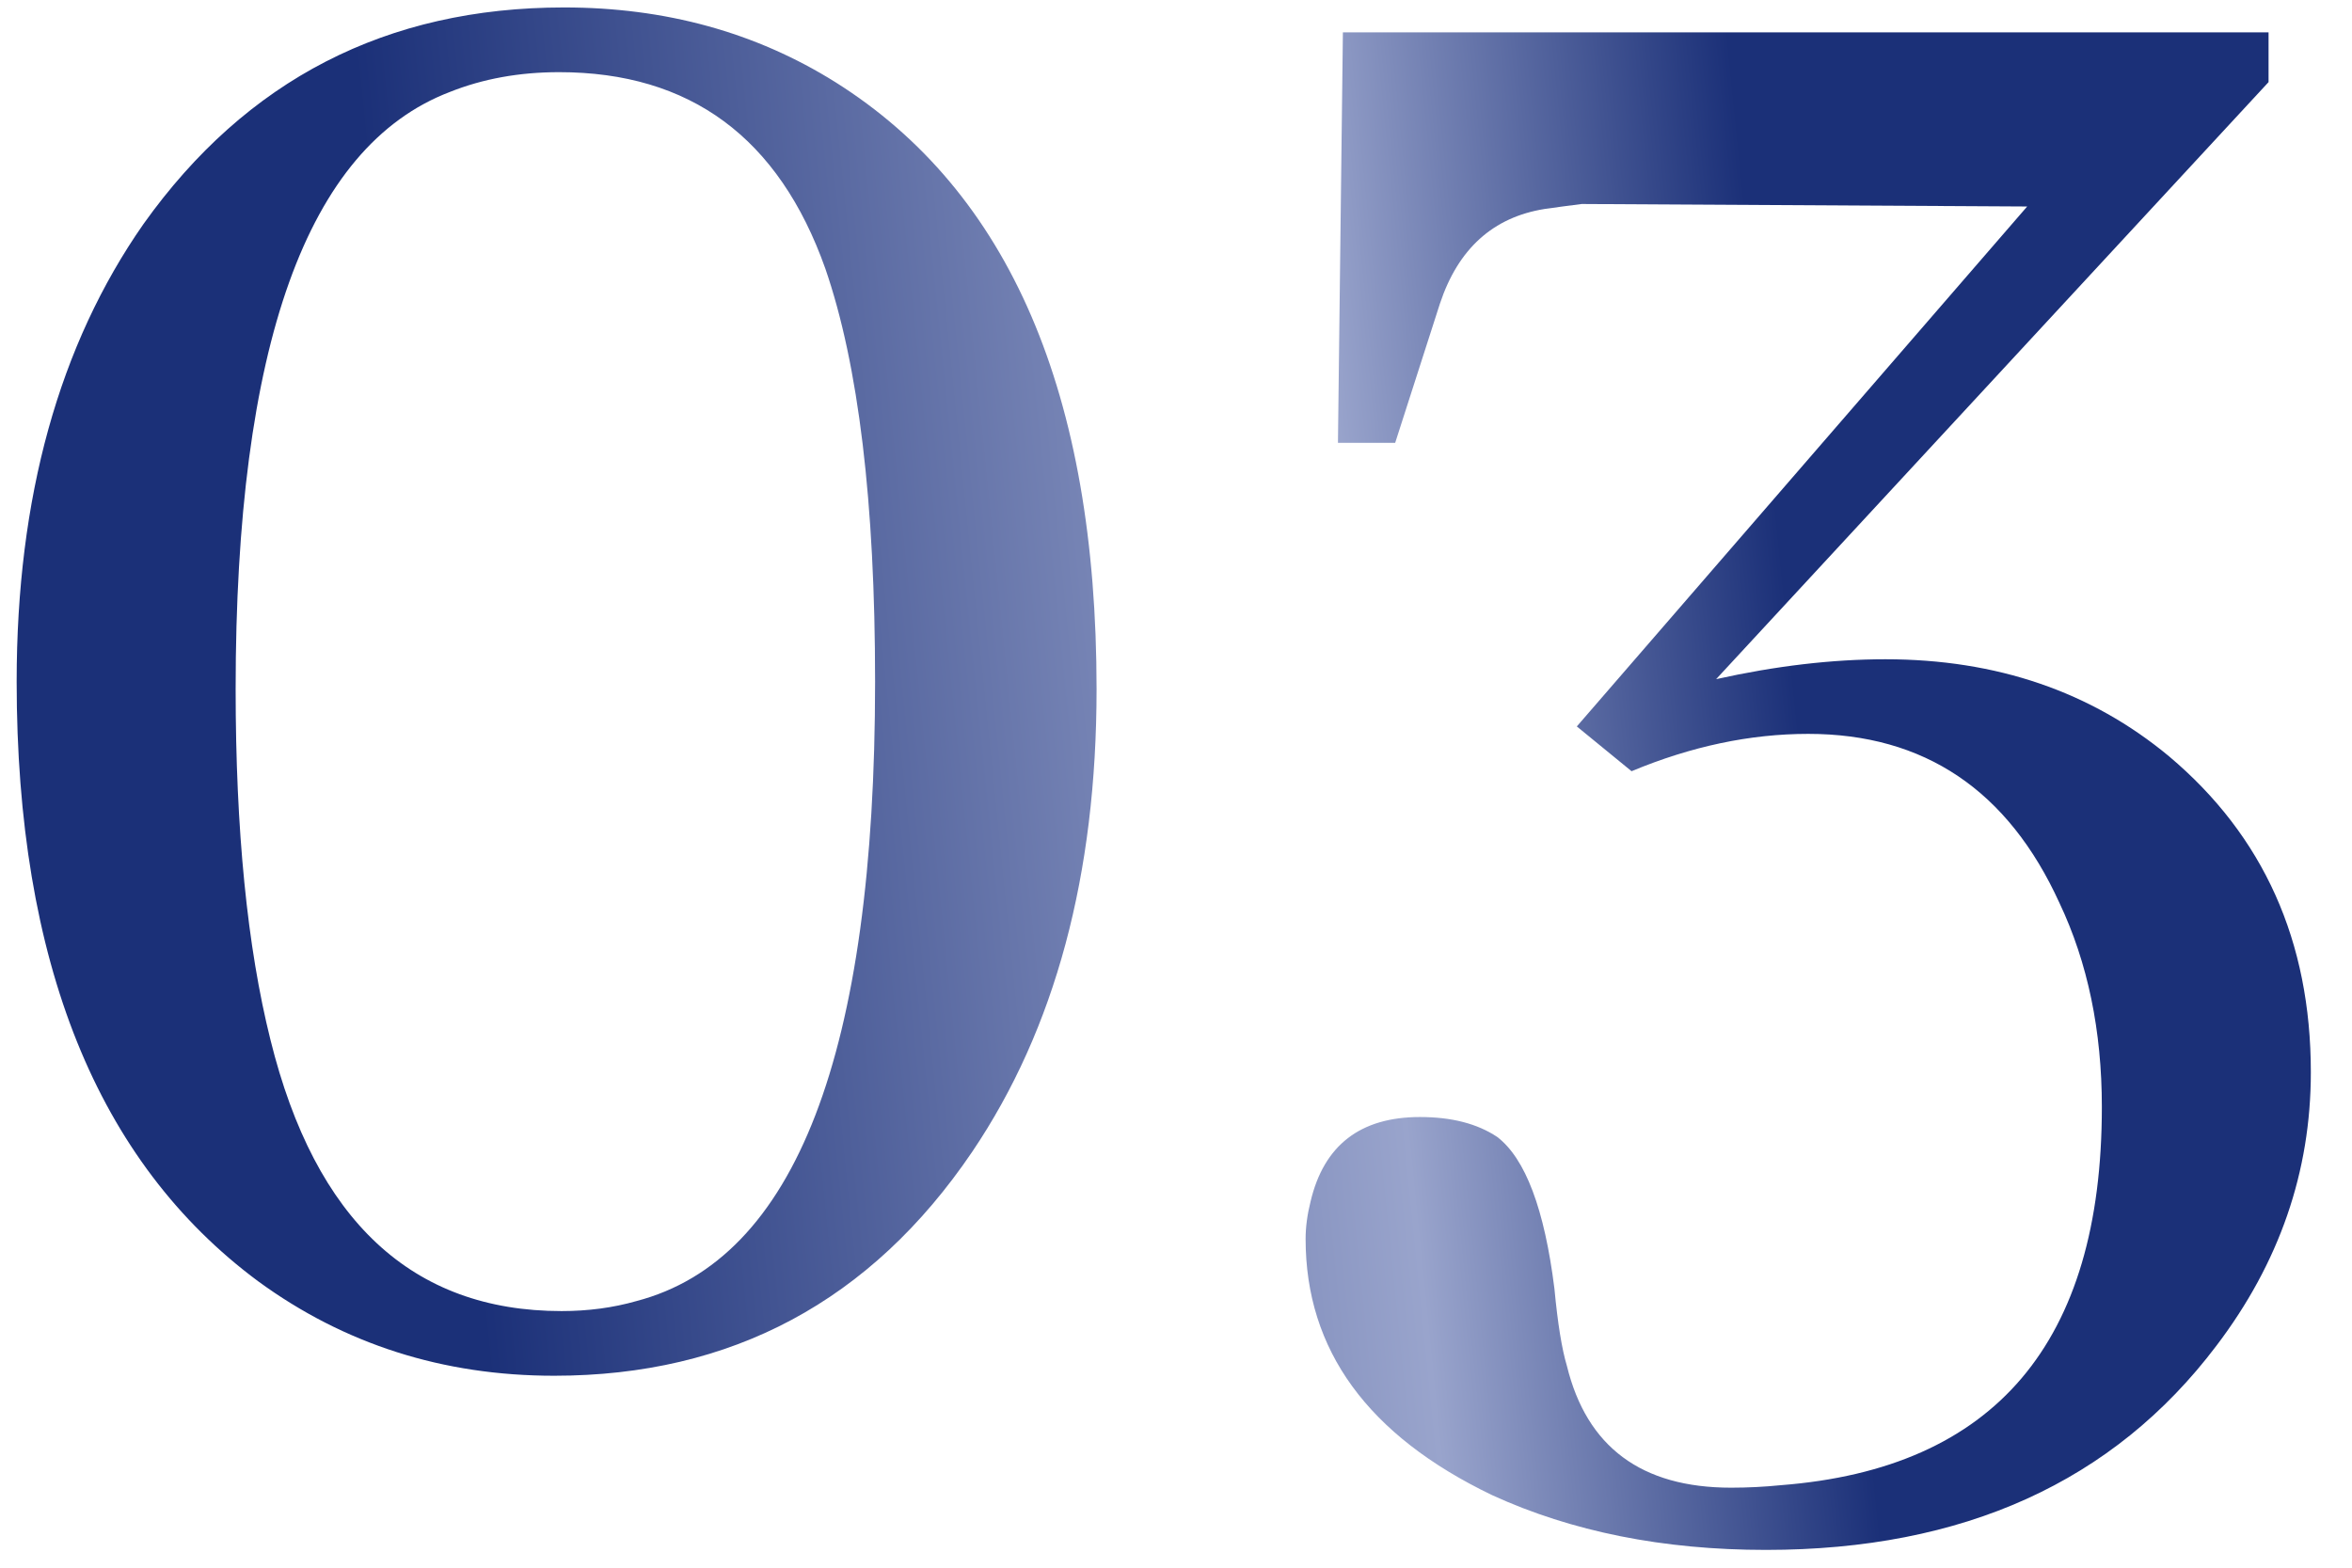 <svg width="48" height="32" viewBox="0 0 48 32" fill="none" xmlns="http://www.w3.org/2000/svg">
<path d="M46.297 1.676L35.023 13.863C36.242 13.592 37.393 13.457 38.477 13.457C40.745 13.457 42.675 14.117 44.266 15.438C46.195 17.062 47.16 19.212 47.16 21.887C47.16 23.918 46.517 25.78 45.23 27.473C43.132 30.249 40.068 31.637 36.039 31.637C33.94 31.637 32.078 31.264 30.453 30.52C27.914 29.301 26.645 27.557 26.645 25.289C26.645 25.052 26.678 24.798 26.746 24.527C27.017 23.376 27.762 22.801 28.98 22.801C29.624 22.801 30.148 22.936 30.555 23.207C31.13 23.647 31.52 24.68 31.723 26.305C31.79 27.016 31.875 27.54 31.977 27.879C32.383 29.538 33.5 30.367 35.328 30.367C35.667 30.367 36.005 30.35 36.344 30.316C40.711 29.978 42.895 27.405 42.895 22.598C42.895 21.04 42.607 19.652 42.031 18.434C40.982 16.131 39.272 14.98 36.902 14.98C35.717 14.98 34.516 15.234 33.297 15.742L32.18 14.828L41.371 4.215L32.281 4.164C32.01 4.198 31.756 4.232 31.52 4.266C30.47 4.435 29.759 5.078 29.387 6.195L28.473 9.039H27.305L27.406 0.66H46.297V1.676Z" fill="url(#paint0_linear_1857_27816)"/>
<path d="M11.512 0.152C13.577 0.152 15.422 0.66 17.047 1.676C20.602 3.91 22.379 8.04 22.379 14.066C22.379 17.858 21.533 21.006 19.84 23.512C17.775 26.559 14.931 28.082 11.309 28.082C9.04 28.082 7.026 27.439 5.266 26.152C1.982 23.715 0.34 19.635 0.34 13.914C0.34 10.156 1.203 7.042 2.93 4.57C5.029 1.625 7.889 0.152 11.512 0.152ZM11.461 26.762C12.003 26.762 12.51 26.694 12.984 26.559C16.234 25.712 17.859 21.497 17.859 13.914C17.859 10.258 17.521 7.448 16.844 5.484C15.896 2.81 14.085 1.473 11.41 1.473C10.598 1.473 9.853 1.608 9.176 1.879C6.264 2.996 4.809 7.059 4.809 14.066C4.809 16.944 5.046 19.331 5.52 21.227C6.434 24.917 8.414 26.762 11.461 26.762Z" fill="url(#paint1_linear_1857_27816)"/>
<defs>
<linearGradient id="paint0_linear_1857_27816" x1="-103.584" y1="-71.043" x2="55.208" y2="-87.185" gradientUnits="userSpaceOnUse">
<stop offset="0.21" stop-color="#111F50"/>
<stop offset="0.41" stop-color="#162864"/>
<stop offset="0.525" stop-color="#1B3078"/>
<stop offset="0.645" stop-color="#1B3078"/>
<stop offset="0.765" stop-color="#99A4CC"/>
<stop offset="0.82" stop-color="#1B3078"/>
<stop offset="1" stop-color="#1B3078"/>
</linearGradient>
<linearGradient id="paint1_linear_1857_27816" x1="-103.584" y1="-71.043" x2="55.208" y2="-87.185" gradientUnits="userSpaceOnUse">
<stop offset="0.21" stop-color="#111F50"/>
<stop offset="0.41" stop-color="#162864"/>
<stop offset="0.525" stop-color="#1B3078"/>
<stop offset="0.645" stop-color="#1B3078"/>
<stop offset="0.765" stop-color="#99A4CC"/>
<stop offset="0.82" stop-color="#1B3078"/>
<stop offset="1" stop-color="#1B3078"/>
</linearGradient>
</defs>
</svg>
